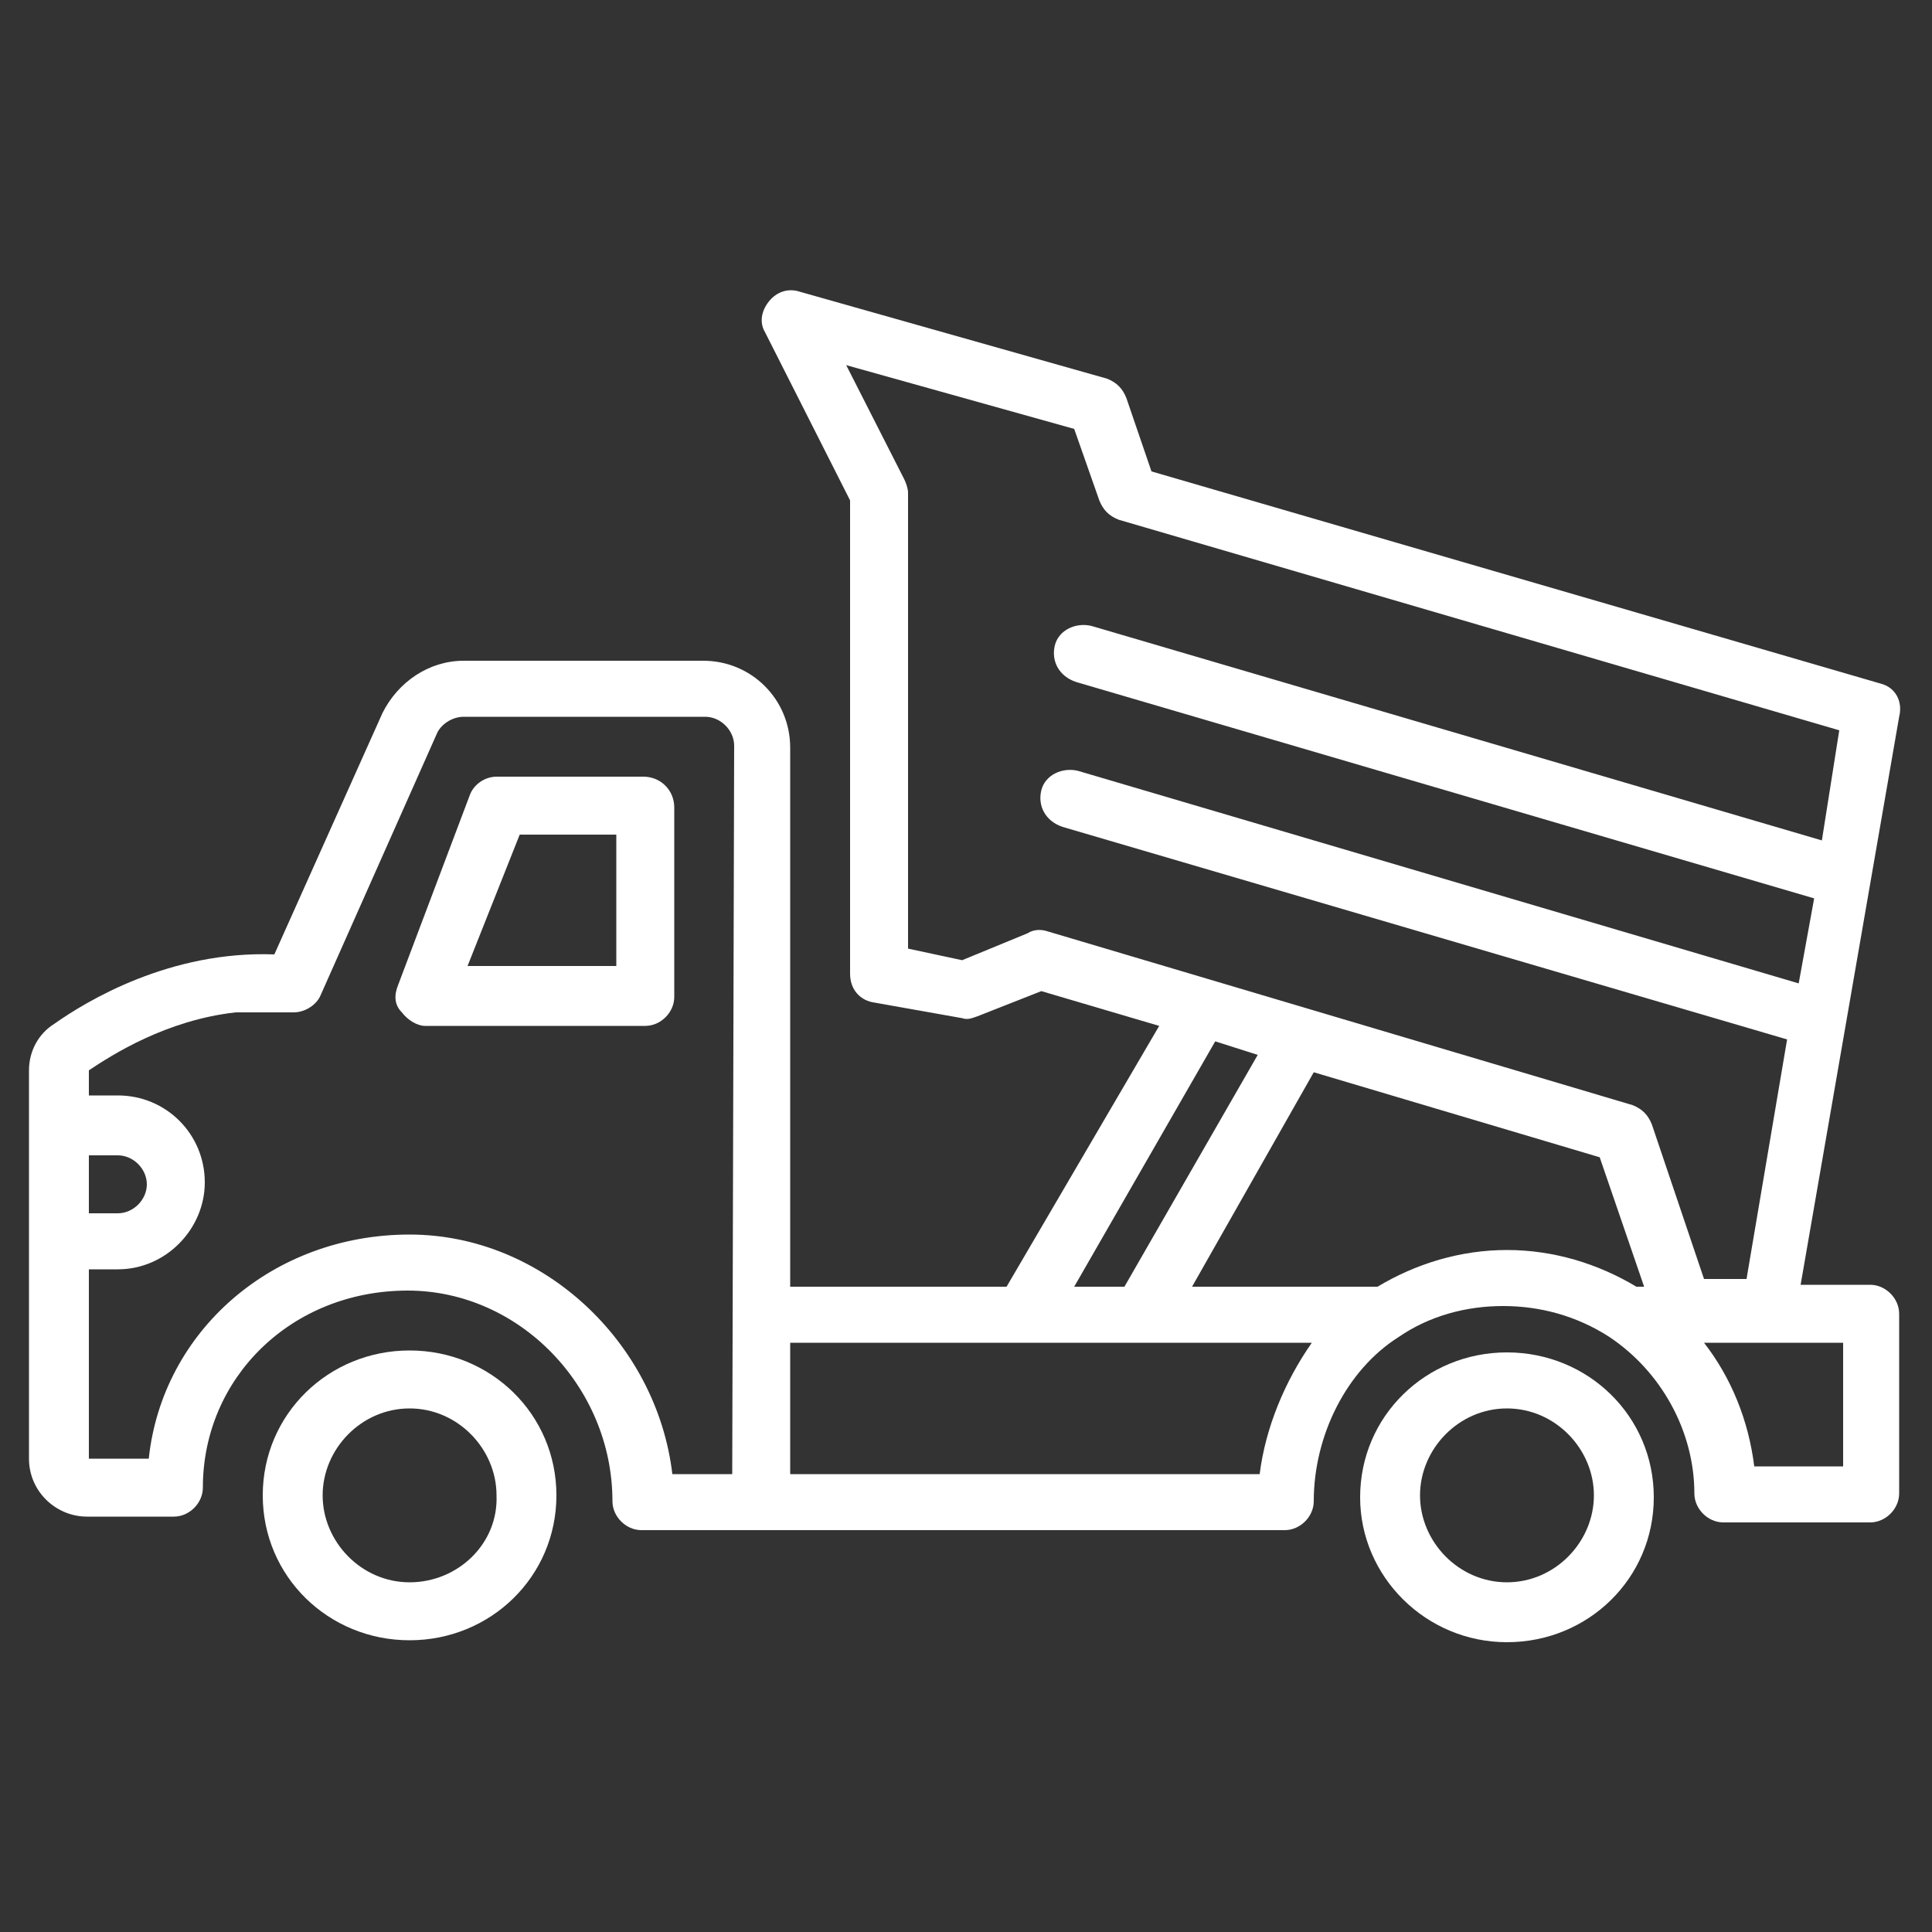 <?xml version="1.0" encoding="utf-8"?>
<!-- Generator: Adobe Illustrator 26.3.1, SVG Export Plug-In . SVG Version: 6.00 Build 0)  -->
<svg version="1.1" id="Layer_1" xmlns="http://www.w3.org/2000/svg" xmlns:xlink="http://www.w3.org/1999/xlink" x="0px" y="0px"
	 width="100px" height="100px" viewBox="0 0 100 100" style="enable-background:new 0 0 100 100;" xml:space="preserve">
<rect x="0" y="0" width="100" height="100" fill="#333333" stroke="none"/>
<style type="text/css">
	.st0{fill:#FFFFFF;}
</style>
<path class="st0" d="M33.3,40.2h-7.6c-0.6,0-1.2,0.4-1.4,1L20.6,51c-0.2,0.5-0.2,1,0.2,1.4c0.3,0.4,0.8,0.7,1.2,0.7h11.4
	c0.8,0,1.5-0.7,1.5-1.5v-9.8C34.9,40.9,34.2,40.2,33.3,40.2z M31.8,50h-7.6l2.7-6.8h5V50H31.8z"/>
<path class="st0" d="M21.2,69.9c-4.2,0-7.6,3.3-7.6,7.5s3.4,7.5,7.6,7.5s7.6-3.3,7.6-7.5C28.8,73.2,25.4,69.9,21.2,69.9z M21.2,81.9
	c-2.5,0-4.5-2.1-4.5-4.5s2-4.5,4.5-4.5s4.5,2.1,4.5,4.5C25.8,79.9,23.7,81.9,21.2,81.9z"/>
<path class="st0" d="M78,85c4.2,0,7.6-3.3,7.6-7.5S82.2,70,78,70s-7.6,3.3-7.6,7.5C70.4,81.6,73.8,85,78,85z M78,72.9
	c2.5,0,4.5,2.1,4.5,4.5s-2,4.5-4.5,4.5s-4.5-2.1-4.5-4.5S75.5,72.9,78,72.9z"/>
<path class="st0" d="M97.4,35.4l-37.8-11l-1.3-3.8c-0.2-0.5-0.5-0.8-1-1l-15.9-4.5c-0.6-0.2-1.2,0-1.6,0.5c-0.4,0.5-0.5,1.1-0.2,1.6
	l4.4,8.7v24.5c0,0.8,0.5,1.4,1.3,1.5l4.5,0.8c0.3,0.1,0.5,0,0.8-0.1l3.3-1.3l6.1,1.8l-7.9,13.5H40.9V38.7c0-2.5-2-4.5-4.5-4.5H24
	c-1.8,0-3.4,1.1-4.2,2.7l-5.6,12.5C8.8,49.2,4.5,51.8,2.8,53c-0.8,0.5-1.3,1.4-1.3,2.4v20.1c0,1.7,1.4,3,3,3H9
	c0.8,0,1.5-0.7,1.5-1.5c0-5.7,4.6-10.2,10.6-10.2c5.8,0,10.6,5,10.6,10.9c0,0.8,0.7,1.5,1.5,1.5h33.3c0.8,0,1.5-0.7,1.5-1.5
	c0-3.4,1.7-6.8,4.4-8.5c1.6-1.1,3.5-1.6,5.4-1.6s3.8,0.5,5.5,1.6c2.7,1.8,4.4,4.9,4.4,8.1c0,0.8,0.7,1.5,1.5,1.5h7.6
	c0.8,0,1.5-0.7,1.5-1.5V68c0-0.8-0.7-1.5-1.5-1.5h-3.6l5.1-29.4C98.5,36.3,98.1,35.6,97.4,35.4z M4.6,59.8h1.5
	c0.8,0,1.5,0.7,1.5,1.5s-0.7,1.5-1.5,1.5H4.6V59.8z M37.9,76.3h-3.1c-0.8-6.8-6.7-12.4-13.6-12.4c-7.1,0-12.8,5-13.5,11.6H4.6v-9.8
	h1.5c2.5,0,4.5-2.1,4.5-4.5c0-2.5-2-4.5-4.5-4.5H4.6v-1.3c1.2-0.8,4-2.6,7.6-3h3c0.6,0,1.2-0.4,1.4-0.9l6-13.5
	c0.2-0.5,0.8-0.9,1.4-0.9h12.5c0.8,0,1.5,0.7,1.5,1.5L37.9,76.3L37.9,76.3z M62.9,53.9l2.2,0.7l-6.9,12h-2.6L62.9,53.9z M65.2,76.3
	H40.9v-6.8h27C66.5,71.5,65.5,73.9,65.2,76.3z M84.7,66.6c-2-1.2-4.3-1.9-6.7-1.9s-4.7,0.7-6.7,1.9h-9.6L68,55.5l14.8,4.4l2.3,6.7
	H84.7z M95.4,69.5v6.4h-4.6c-0.3-2.4-1.2-4.6-2.6-6.4H95.4z M94.3,43.5L56.5,32.4c-0.8-0.2-1.7,0.2-1.9,1s0.2,1.6,1.1,1.9l38.2,11.2
	l-0.8,4.4l-37.3-11c-0.8-0.2-1.7,0.2-1.9,1s0.2,1.6,1.1,1.9l37.5,11l-2.1,12.4h-2.2l-2.7-8c-0.2-0.5-0.5-0.8-1-1l-30.3-9
	c-0.3-0.1-0.7-0.1-1,0.1l-3.4,1.4L47,49.1V25.5c0-0.2-0.1-0.5-0.2-0.7l-3-5.9l11.8,3.3l1.3,3.7c0.2,0.5,0.5,0.8,1,1l37.3,10.9
	L94.3,43.5z"/>
</svg>
